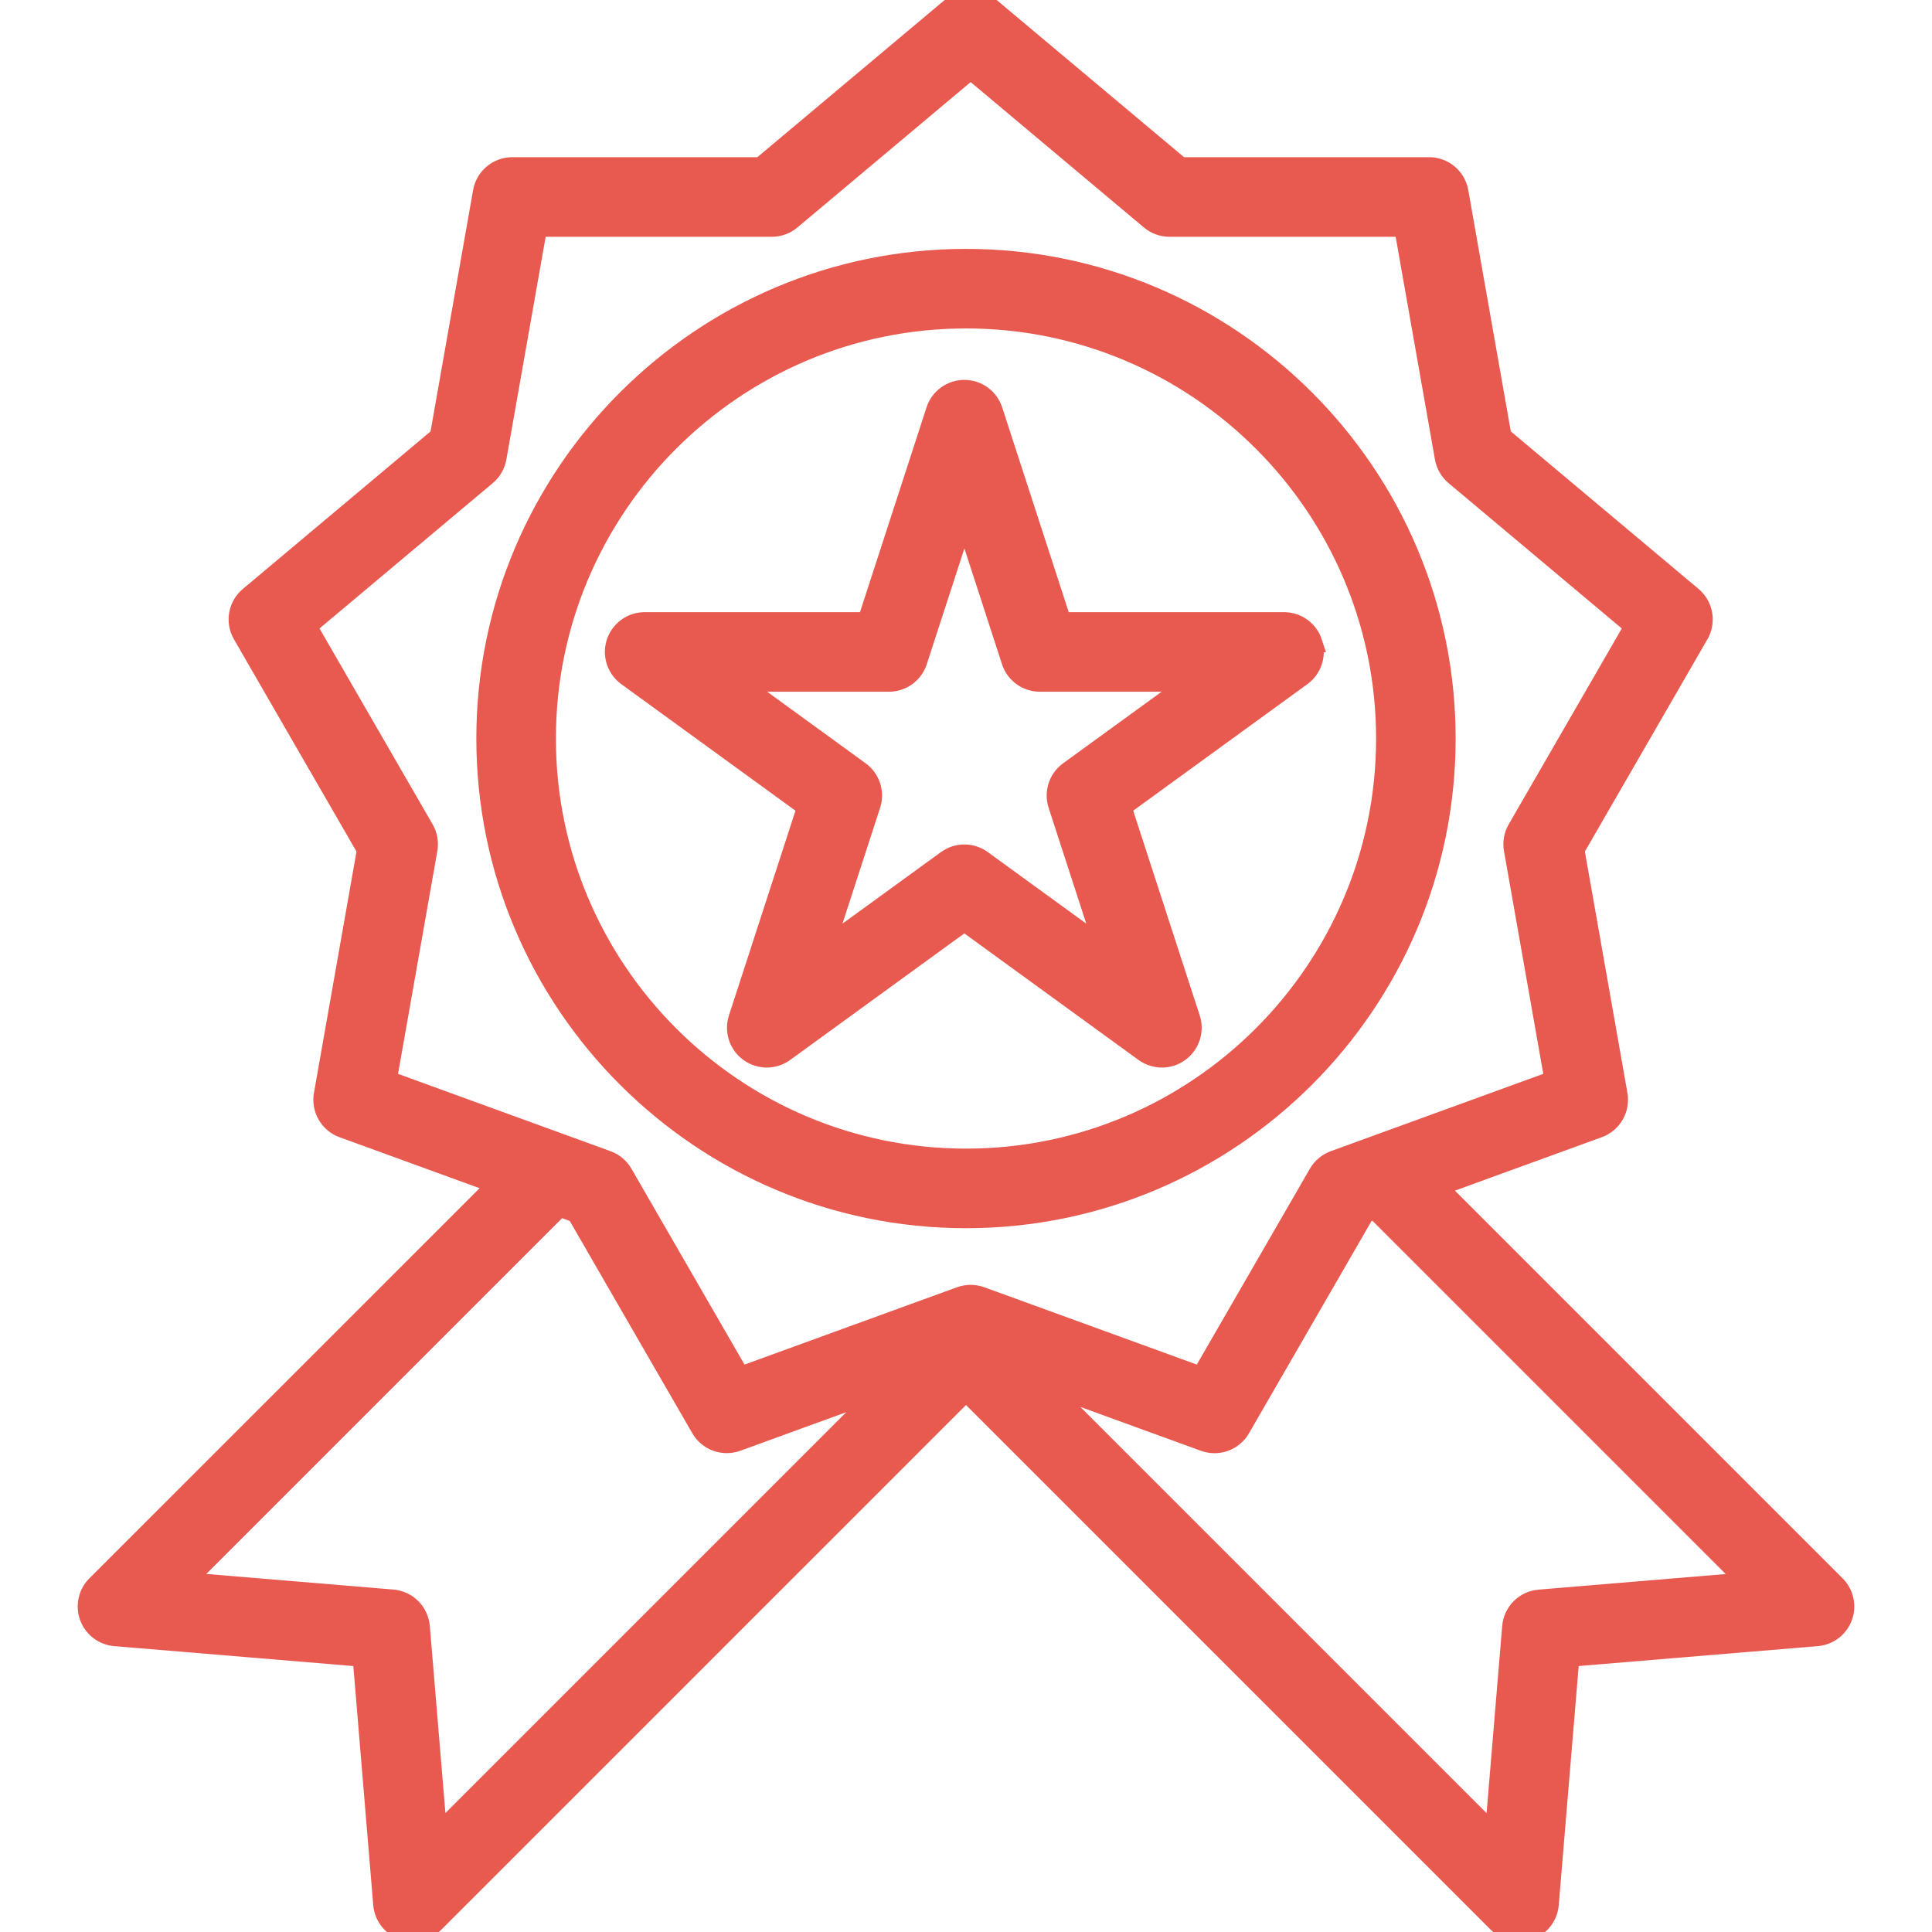 <svg xmlns="http://www.w3.org/2000/svg" id="Layer_1" viewBox="0 0 800 800"><defs><style>.cls-1{fill:#e85a50;stroke:#e85a50;stroke-miterlimit:10;stroke-width:8px;}</style></defs><path class="cls-1" d="M760.17,656.39l-164.98-164.98,66.73-24.29c5.69-2.07,9.07-7.93,8.02-13.89l-17.87-101.37,51.47-89.15c3.03-5.24,1.85-11.9-2.78-15.79l-78.85-66.16-17.87-101.37c-1.05-5.96-6.23-10.31-12.28-10.31h-102.94L409.95,2.92c-4.64-3.89-11.4-3.89-16.04,0l-78.85,66.17h-102.94c-6.05,0-11.23,4.35-12.28,10.31l-17.87,101.37-78.85,66.17c-4.64,3.89-5.81,10.55-2.78,15.79l51.47,89.15-17.87,101.37c-1.05,5.96,2.33,11.82,8.02,13.89l63.9,23.26L39.83,656.39c-3.43,3.43-4.56,8.55-2.89,13.11,1.67,4.56,5.84,7.74,10.68,8.14l102.39,8.53,8.53,102.38c.4,4.84,3.58,9.01,8.14,10.68,1.4,.51,2.85,.76,4.29,.76,3.25,0,6.44-1.27,8.82-3.65l220.21-220.21,220.21,220.21c2.38,2.38,5.57,3.65,8.82,3.65,1.44,0,2.89-.25,4.29-.76,4.56-1.67,7.74-5.84,8.14-10.68l8.54-102.38,102.38-8.53c4.84-.4,9.01-3.58,10.68-8.14s.54-9.68-2.89-13.11Zm-579,103.3l-7.18-86.1c-.51-6.07-5.32-10.89-11.4-11.4l-86.1-7.18,155.22-155.22,6.95,2.53,51.47,89.15c2.28,3.95,6.45,6.24,10.81,6.24,1.42,0,2.86-.24,4.26-.75l60.82-22.14-184.86,184.86h0Zm230.93-220.76l-5.91-2.15c-2.75-1-5.78-1-8.53,0l-8.75,3.18-82.41,29.99-48.5-84.01c-1.47-2.54-3.78-4.48-6.54-5.49l-18.69-6.8-72.47-26.37,16.85-95.53c.51-2.89,0-5.87-1.48-8.41l-48.51-84.01,74.32-62.36c2.25-1.88,3.76-4.5,4.26-7.39l16.85-95.53h97.01c2.93,0,5.77-1.03,8.02-2.92l74.31-62.36,74.31,62.36c2.25,1.89,5.09,2.92,8.02,2.92h97.01l16.85,95.53c.51,2.89,2.02,5.5,4.26,7.39l74.31,62.36-48.5,84.01c-1.47,2.54-1.99,5.52-1.48,8.4l16.85,95.53-75.29,27.4-15.87,5.78c-2.75,1-5.07,2.95-6.54,5.49l-48.5,84.01-85.23-31.02h-.03Zm225.31,123.28c-6.07,.51-10.89,5.32-11.4,11.4l-7.18,86.1-187.07-187.07,66.88,24.35c1.4,.51,2.84,.75,4.26,.75,4.35,0,8.52-2.29,10.81-6.24l51.47-89.15,4.13-1.5,154.19,154.19-86.1,7.18h.01Z"></path><path class="cls-1" d="M400,107.06c-109.6,0-198.76,89.16-198.76,198.76s89.16,198.75,198.76,198.75,198.75-89.16,198.75-198.75-89.16-198.76-198.75-198.76h0Zm0,372.56c-95.84,0-173.81-77.97-173.81-173.81s77.97-173.81,173.81-173.81,173.81,77.97,173.81,173.81-77.97,173.81-173.81,173.81Z"></path><path class="cls-1" d="M543.56,266.1c-1.67-5.14-6.46-8.62-11.86-8.62h-92.07l-28.45-87.56c-1.67-5.14-6.46-8.62-11.86-8.62s-10.19,3.48-11.86,8.62l-28.45,87.56h-92.07c-5.4,0-10.19,3.48-11.86,8.62-1.67,5.14,.16,10.77,4.53,13.95l74.48,54.11-28.45,87.56c-1.67,5.14,.16,10.77,4.53,13.95,2.19,1.59,4.76,2.38,7.33,2.38s5.15-.8,7.33-2.38l74.48-54.11,74.48,54.11c4.37,3.18,10.29,3.18,14.66,0s6.2-8.81,4.53-13.95l-28.45-87.56,74.48-54.11c4.37-3.18,6.2-8.81,4.53-13.95h.02Zm-101.01,53.21c-4.37,3.17-6.2,8.81-4.53,13.95l19.39,59.67-50.75-36.87c-4.37-3.18-10.29-3.18-14.66,0l-50.76,36.87,19.39-59.67c1.67-5.14-.16-10.77-4.53-13.95l-50.75-36.88h62.74c5.4,0,10.19-3.48,11.86-8.62l19.39-59.67,19.38,59.67c1.67,5.14,6.46,8.62,11.86,8.62h62.74l-50.76,36.87h0Z"></path></svg>